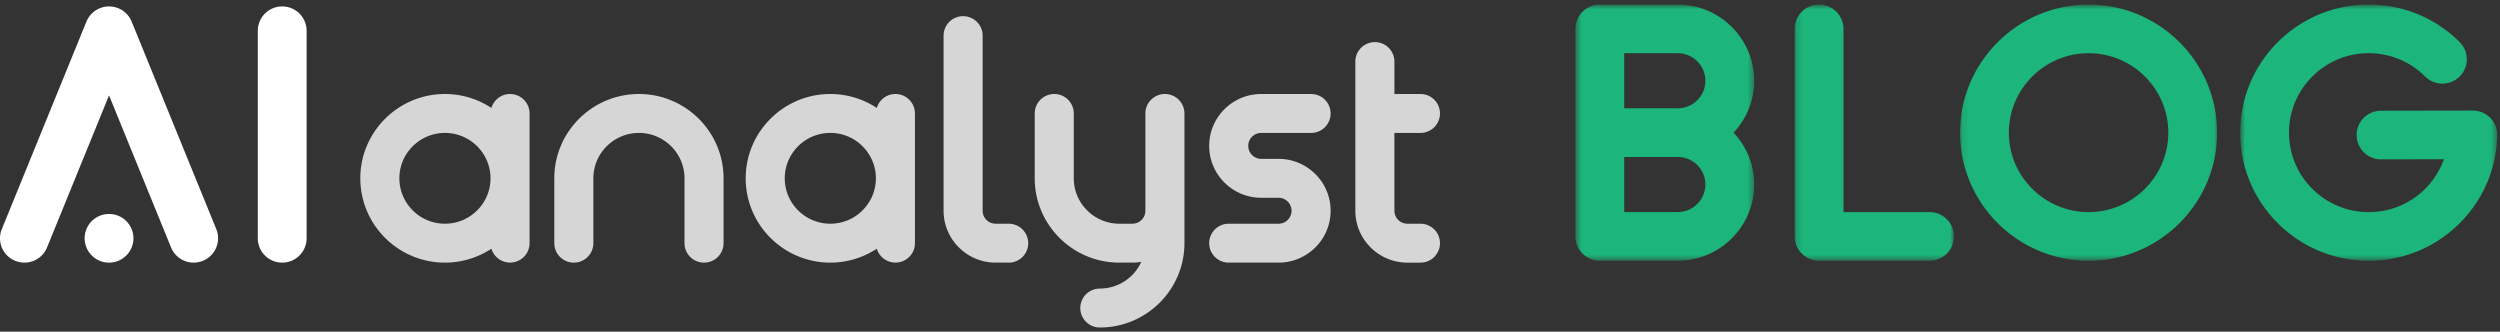 <svg width="407" height="54" xmlns="http://www.w3.org/2000/svg" xmlns:xlink="http://www.w3.org/1999/xlink"><rect width="100%" height="100%" fill="#333333" stroke="none"/><defs><path id="a" d="M285.585.745h-29.11v41.706h29.11V.745z"/><path id="c" d="M318.106.745h-25.934v41.706h25.934V.745z"/><path id="e" d="M360.952.745H319.09v41.706h41.862z"/><path id="g" d="M406.547 42.45V.746h-41.844v41.706h41.844z"/></defs><g fill="none" fill-rule="evenodd"><path d="M104.018 15.304c-7.597 0-13.777 6.158-13.777 13.726v10.558a3.173 3.173 0 0 0 3.18 3.168 3.173 3.173 0 0 0 3.179-3.168V29.03c0-4.075 3.327-7.39 7.418-7.39 4.09 0 7.418 3.315 7.418 7.39v10.558a3.173 3.173 0 0 0 3.18 3.168 3.173 3.173 0 0 0 3.18-3.168V29.03c0-7.568-6.18-13.726-13.778-13.726M72.437 36.42c-4.09 0-7.419-3.314-7.419-7.39s3.328-7.39 7.419-7.39c4.09 0 7.418 3.314 7.418 7.39s-3.328 7.39-7.418 7.39m10.597-21.116c-1.44 0-2.64.96-3.033 2.267a13.727 13.727 0 0 0-7.564-2.267c-7.597 0-13.778 6.157-13.778 13.726 0 7.568 6.18 13.726 13.778 13.726 2.793 0 5.39-.838 7.564-2.267a3.173 3.173 0 0 0 6.212-.9V18.471a3.174 3.174 0 0 0-3.179-3.168m122.299 6.337h8.112a3.174 3.174 0 0 0 3.18-3.169 3.174 3.174 0 0 0-3.18-3.167h-8.112c-4.675 0-8.477 3.79-8.477 8.446 0 4.658 3.802 8.447 8.477 8.447h2.813a2.12 2.12 0 0 1 2.12 2.112 2.118 2.118 0 0 1-2.12 2.111h-8.111a3.173 3.173 0 0 0-3.18 3.168 3.173 3.173 0 0 0 3.18 3.168h8.11c4.675 0 8.48-3.79 8.48-8.447 0-4.658-3.805-8.447-8.48-8.447h-2.812a2.118 2.118 0 0 1-2.119-2.112c0-1.164.951-2.11 2.12-2.11m-70.158 14.78c-4.091 0-7.419-3.314-7.419-7.39s3.328-7.39 7.419-7.39c4.09 0 7.418 3.314 7.418 7.39s-3.327 7.39-7.418 7.39m10.597-21.116c-1.439 0-2.64.96-3.032 2.267a13.727 13.727 0 0 0-7.565-2.267c-7.597 0-13.777 6.157-13.777 13.726 0 7.568 6.18 13.726 13.777 13.726 2.793 0 5.39-.838 7.565-2.267a3.173 3.173 0 0 0 6.212-.9V18.471a3.174 3.174 0 0 0-3.18-3.168" fill="#FFF" opacity=".798"/><path d="M45.942 1.049a3.966 3.966 0 0 0-3.974 3.96v33.786a3.967 3.967 0 0 0 3.974 3.96 3.967 3.967 0 0 0 3.974-3.96V5.008a3.966 3.966 0 0 0-3.974-3.959M21.435 3.518a3.973 3.973 0 0 0-3.682-2.469 3.975 3.975 0 0 0-3.683 2.47L.293 37.304a3.955 3.955 0 0 0 2.186 5.158 3.979 3.979 0 0 0 5.179-2.178l10.095-24.757 10.095 24.757a3.976 3.976 0 0 0 5.177 2.178 3.954 3.954 0 0 0 2.187-5.158L21.435 3.518z" fill="#FFF"/><path d="M17.753 34.836a3.966 3.966 0 0 0-3.975 3.959 3.967 3.967 0 0 0 3.975 3.96 3.967 3.967 0 0 0 3.974-3.96 3.966 3.966 0 0 0-3.974-3.959" fill="#FFF"/><path d="M164.214 36.42h-2.12a2.118 2.118 0 0 1-2.12-2.111V5.8a3.174 3.174 0 0 0-3.179-3.167 3.173 3.173 0 0 0-3.179 3.167v28.51c0 4.657 3.803 8.447 8.479 8.447h2.119a3.173 3.173 0 0 0 3.18-3.168 3.173 3.173 0 0 0-3.18-3.167m25.434-21.118a3.174 3.174 0 0 0-3.179 3.168v15.837c0 1.165-.95 2.112-2.12 2.112h-2.119c-4.09 0-7.418-3.316-7.418-7.391V18.472a3.174 3.174 0 0 0-3.18-3.168 3.174 3.174 0 0 0-3.179 3.168V29.03c0 7.568 6.18 13.726 13.777 13.726h2.12c.498 0 .983-.052 1.458-.134a7.424 7.424 0 0 1-6.757 4.358 3.173 3.173 0 0 0-3.18 3.167 3.173 3.173 0 0 0 3.18 3.168c7.597 0 13.777-6.158 13.777-13.727V18.472a3.174 3.174 0 0 0-3.18-3.168m41.6 6.336a3.173 3.173 0 0 0 3.18-3.169 3.173 3.173 0 0 0-3.18-3.167h-4.238v-5.28a3.173 3.173 0 0 0-3.18-3.167 3.173 3.173 0 0 0-3.18 3.167V34.31c0 4.657 3.805 8.447 8.48 8.447h2.118a3.173 3.173 0 0 0 3.18-3.168 3.173 3.173 0 0 0-3.18-3.168h-2.119a2.118 2.118 0 0 1-2.12-2.111V21.64h4.24z" fill="#FFF" opacity=".798"/><mask id="b" fill="#fff"><use xlink:href="#a"/></mask><path d="M273.132 34.522h-8.708v-8.965h8.708c.033 0 .064-.004.097-.004 2.439.052 4.407 2.04 4.407 4.482 0 2.474-2.02 4.487-4.504 4.487zm0-25.858c2.483 0 4.504 2.013 4.504 4.487 0 2.442-1.969 4.43-4.407 4.483-.033 0-.064-.005-.097-.005h-8.708V8.664h8.708zm0-7.92h-12.683a3.967 3.967 0 0 0-3.974 3.96v33.787c0 2.187 1.78 3.96 3.974 3.96.032 0 .062-.009.094-.01h12.589c6.866 0 12.453-5.566 12.453-12.406 0-3.262-1.28-6.225-3.354-8.442 2.074-2.217 3.354-5.18 3.354-8.442 0-6.84-5.587-12.406-12.453-12.406z" fill="#1cb57b" mask="url(#b)"/><mask id="d" fill="#fff"><use xlink:href="#c"/></mask><path d="M314.132 34.531H300.12V4.704c0-2.186-1.78-3.96-3.975-3.96a3.967 3.967 0 0 0-3.974 3.96v33.787c0 2.187 1.78 3.96 3.974 3.96h17.986a3.967 3.967 0 0 0 3.974-3.96 3.967 3.967 0 0 0-3.974-3.96" fill="#1cb57b" mask="url(#d)"/><mask id="f" fill="#fff"><use xlink:href="#e"/></mask><path d="M340.021 34.531c-7.158 0-12.982-5.801-12.982-12.933s5.824-12.935 12.982-12.935c7.158 0 12.982 5.803 12.982 12.935 0 7.132-5.824 12.933-12.982 12.933m0-33.786c-11.542 0-20.931 9.355-20.931 20.853 0 11.498 9.39 20.853 20.931 20.853 11.542 0 20.931-9.355 20.931-20.853 0-11.498-9.39-20.853-20.93-20.853" fill="#1cb57b" mask="url(#f)"/><mask id="h" fill="#fff"><use xlink:href="#g"/></mask><path d="M405.41 19.186a3.98 3.98 0 0 0-2.837-1.188h-.007l-14.938.025a3.967 3.967 0 0 0-3.968 3.966 3.967 3.967 0 0 0 3.975 3.953h.006l10.222-.016a12.844 12.844 0 0 1-3.05 4.818 12.924 12.924 0 0 1-9.18 3.788 12.922 12.922 0 0 1-9.18-3.789 12.824 12.824 0 0 1-3.802-9.145c0-3.455 1.35-6.703 3.802-9.146a12.922 12.922 0 0 1 9.18-3.789c3.468 0 6.728 1.347 9.18 3.79a3.985 3.985 0 0 0 5.621 0 3.95 3.95 0 0 0 0-5.6c-3.954-3.94-9.21-6.108-14.8-6.108-5.592 0-10.848 2.169-14.8 6.107-3.955 3.939-6.131 9.176-6.131 14.746s2.176 10.807 6.13 14.745c3.953 3.94 9.209 6.108 14.8 6.108 5.59 0 10.847-2.169 14.8-6.108a20.713 20.713 0 0 0 6.113-14.3 3.948 3.948 0 0 0-1.136-2.857" fill="#1cb57b" mask="url(#h)"/></g></svg>